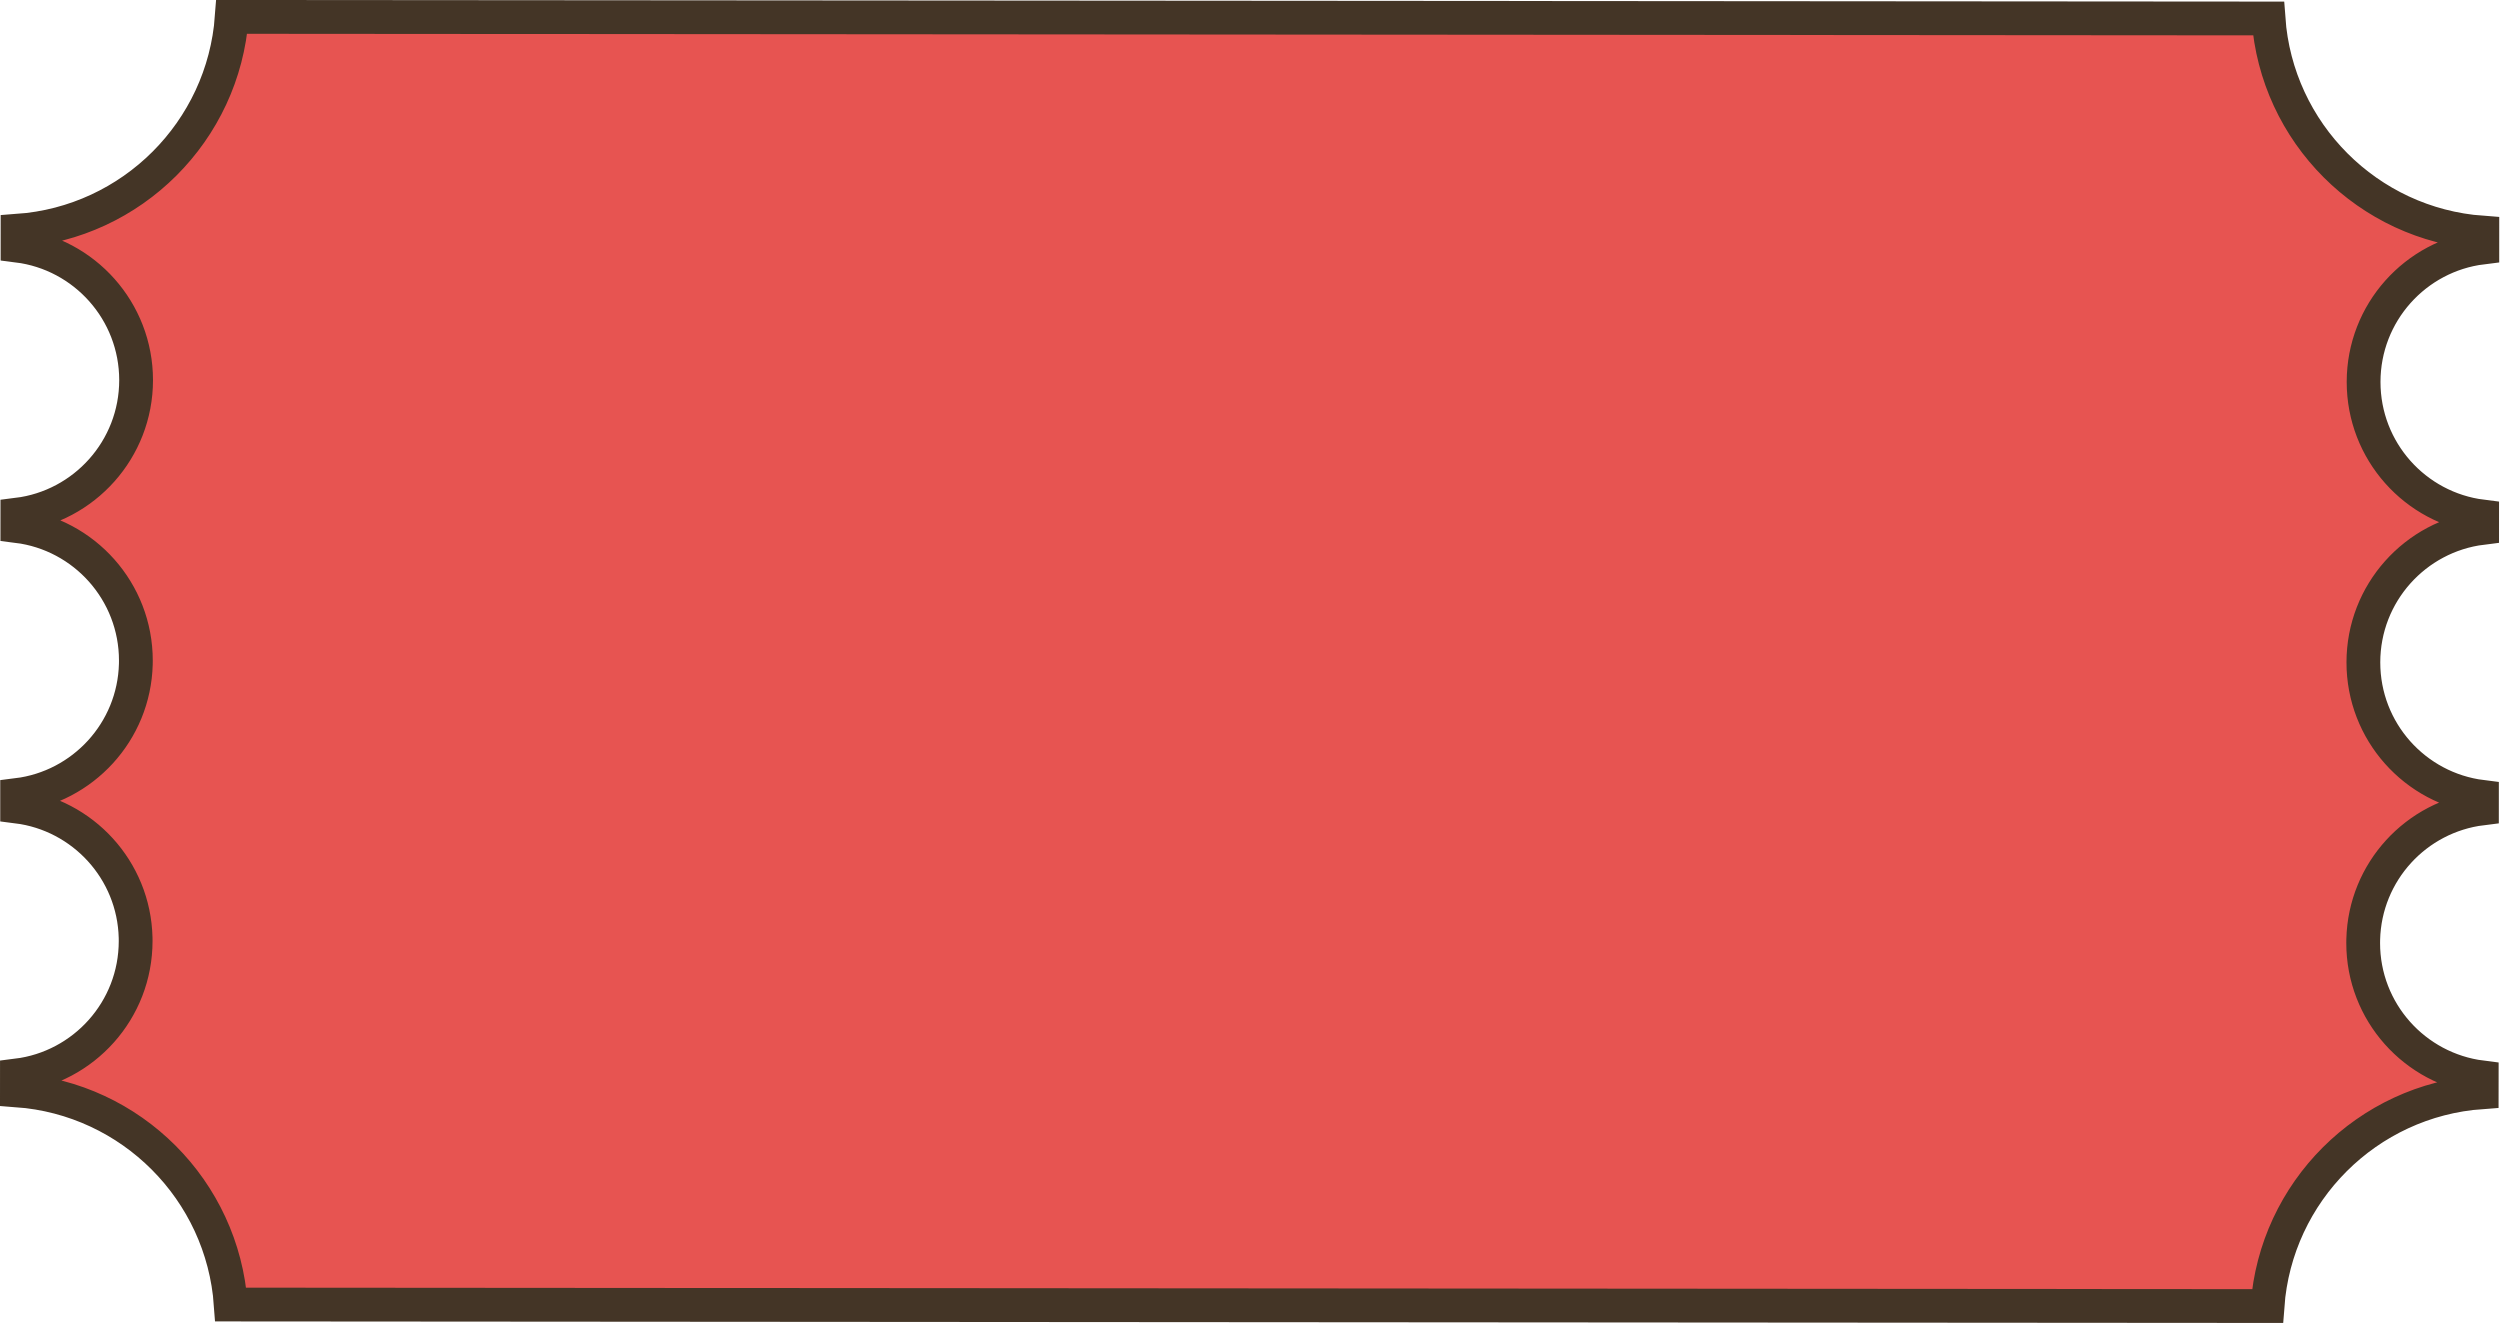<svg width="296" height="157" viewBox="0 0 296 157" fill="none" xmlns="http://www.w3.org/2000/svg">
<path d="M268.589 2.188C269.551 15.73 280.359 26.558 293.909 27.544L293.908 29.305C285.988 30.279 279.856 37.032 279.85 45.212C279.844 53.402 285.963 60.164 293.886 61.154L293.885 62.504C285.965 63.484 279.829 70.236 279.824 78.419C279.819 86.61 285.94 93.362 293.863 94.35L293.862 95.717C286.074 96.679 280.011 103.214 279.807 111.219L279.801 111.633C279.793 119.825 285.919 126.568 293.836 127.563L293.833 129.319C280.282 130.286 269.457 141.094 268.472 154.636L27.321 154.457C26.358 140.914 15.552 130.086 2.001 129.094L2.002 127.338C9.919 126.359 16.056 119.615 16.061 111.425L16.061 111.424L16.056 111.01C15.858 103.013 9.81 96.471 2.028 95.493L2.028 94.133C9.812 93.17 15.876 86.637 16.082 78.633L16.087 78.219C16.091 70.038 9.974 63.276 2.055 62.286L2.056 60.937C9.974 59.956 16.109 53.204 16.115 45.014L16.115 45.012C16.113 36.832 9.997 30.071 2.077 29.081L2.078 27.326C15.629 26.358 26.456 15.543 27.443 2.001L268.589 2.188Z" fill="#E75451" stroke="#443526" stroke-width="4"/>
</svg>
